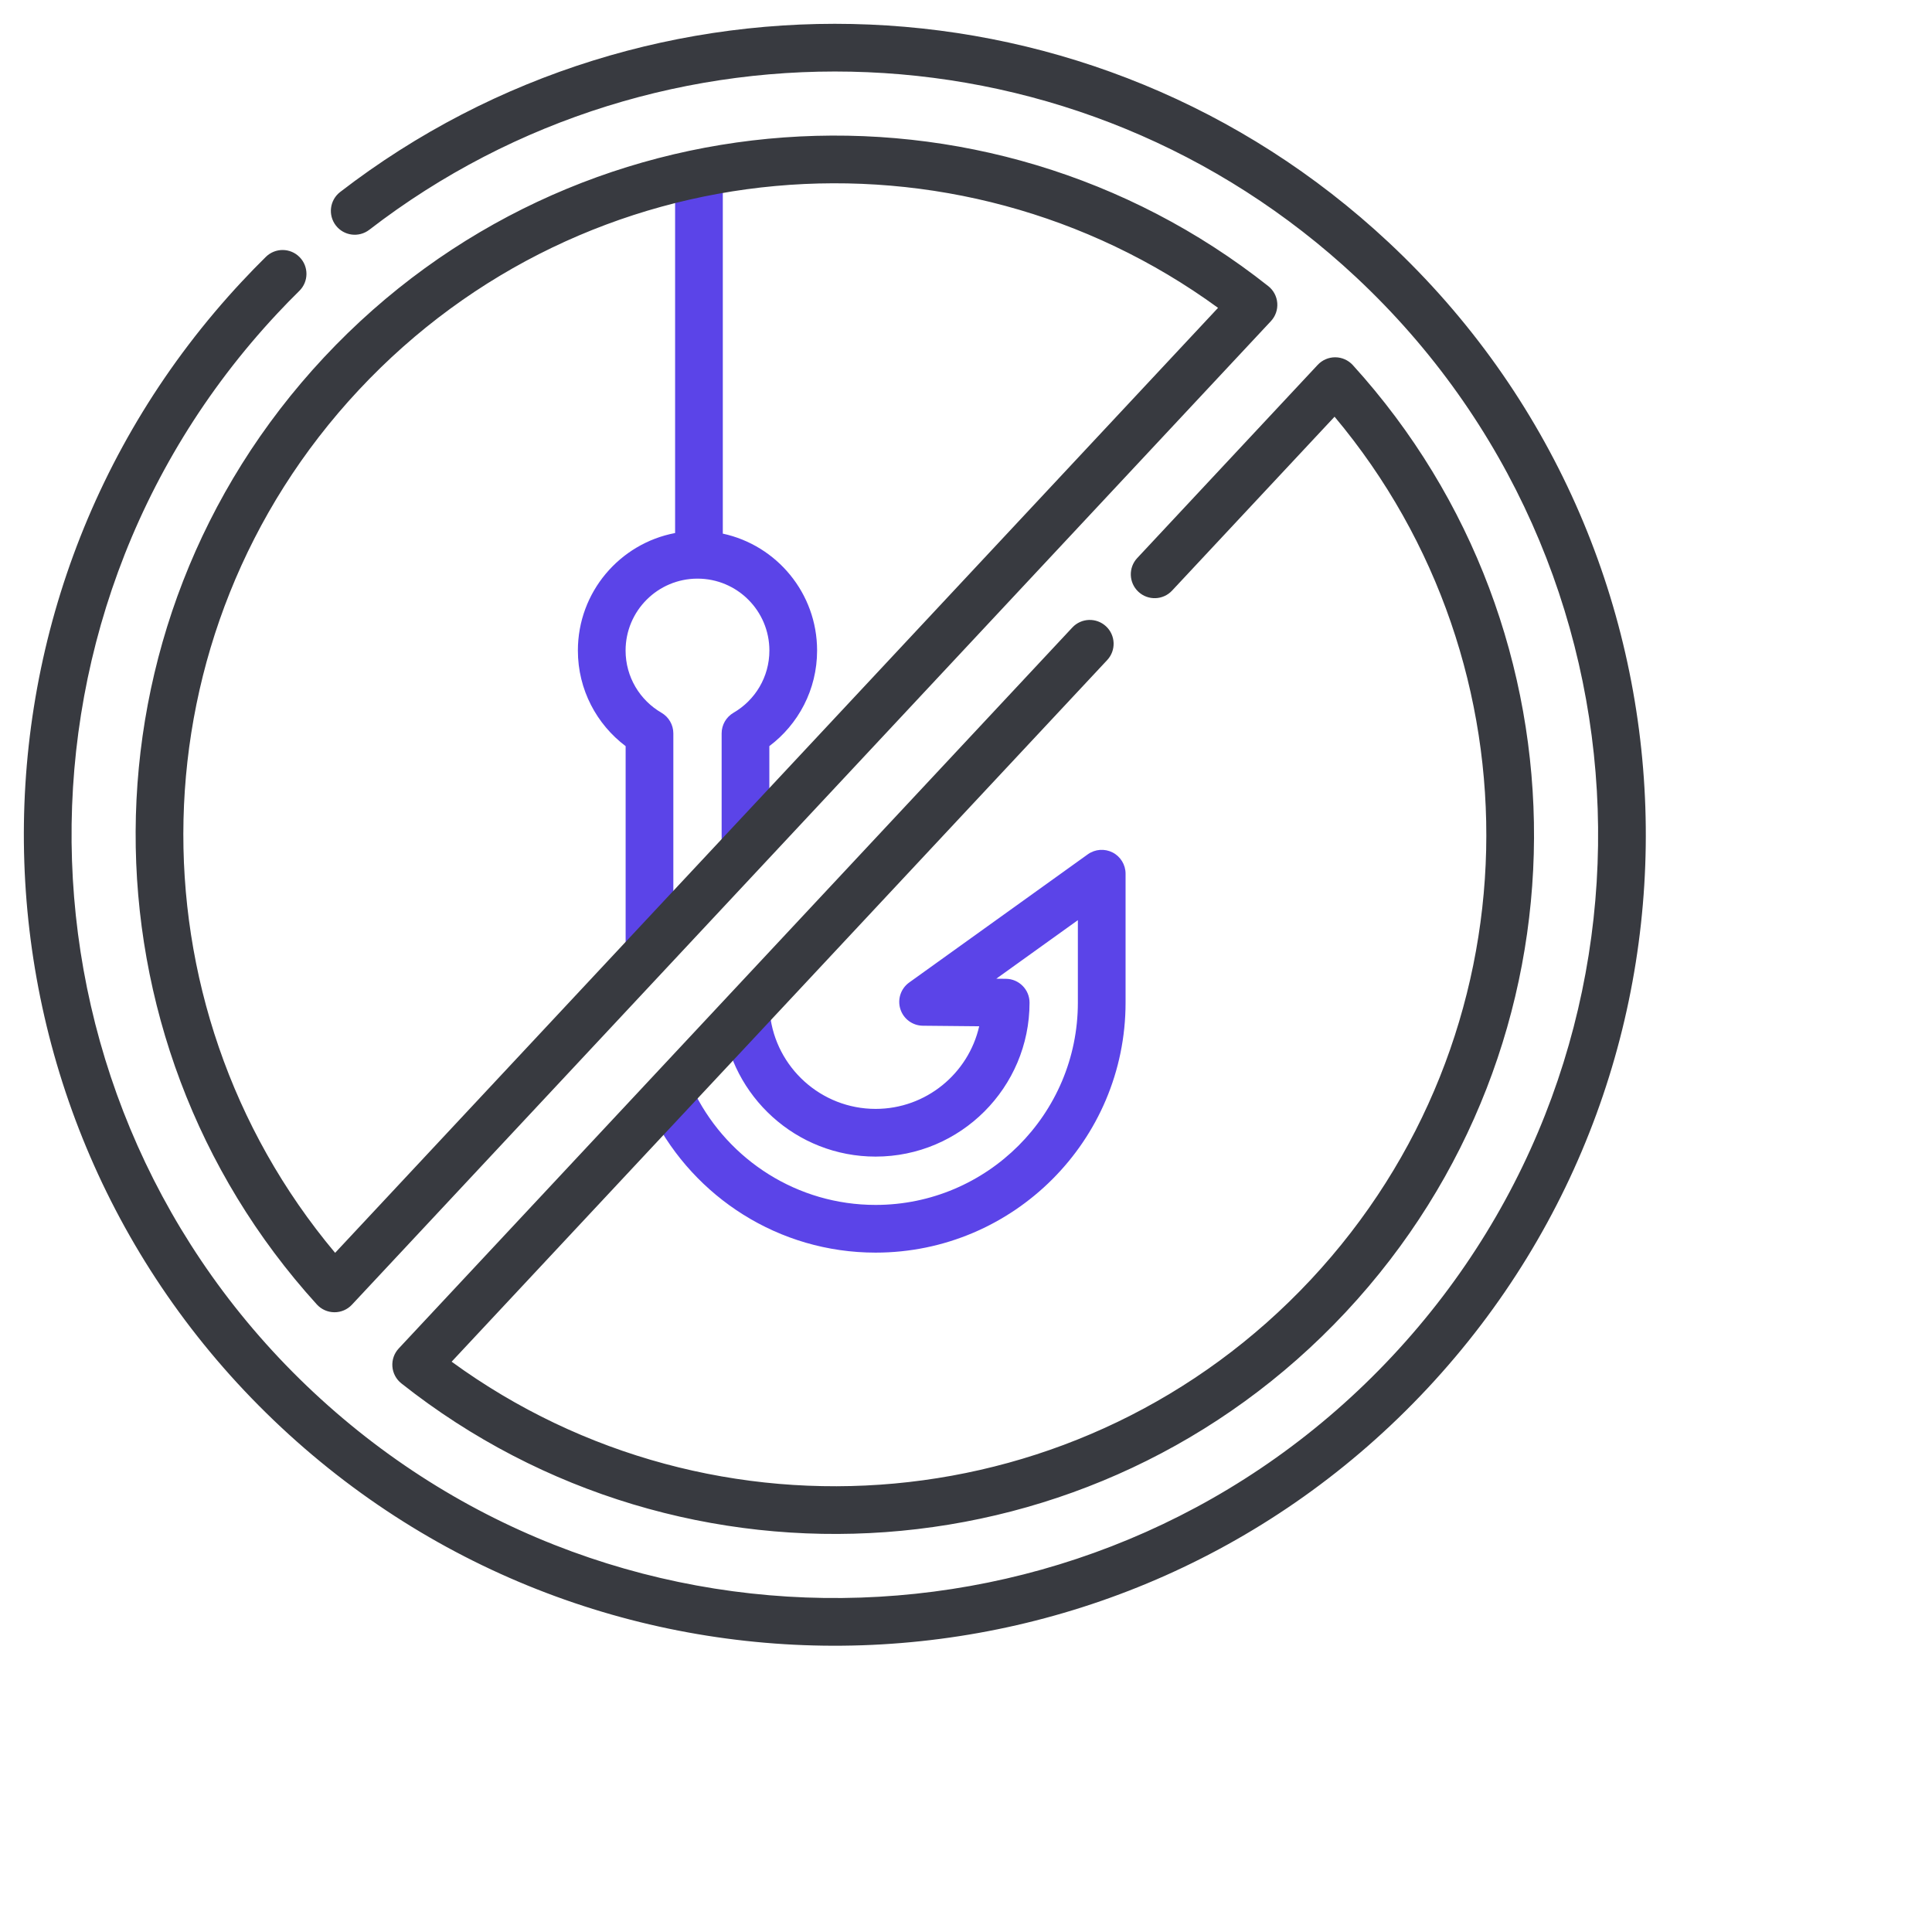 <svg width="81" height="80" viewBox="0 0 81 80" fill="none" xmlns="http://www.w3.org/2000/svg">
<path fill-rule="evenodd" clip-rule="evenodd" d="M29.304 6.757C29.856 6.757 30.304 7.205 30.304 7.757V22.373C32.563 22.86 34.257 24.869 34.257 27.275C34.257 28.915 33.469 30.369 32.255 31.282V35.445C32.255 35.997 31.808 36.445 31.255 36.445C30.703 36.445 30.255 35.997 30.255 35.445V30.748C30.255 30.392 30.445 30.062 30.753 29.883C31.655 29.36 32.257 28.387 32.257 27.275C32.257 25.61 30.908 24.26 29.243 24.26C27.578 24.26 26.228 25.61 26.228 27.275C26.228 28.387 26.83 29.36 27.732 29.883C28.04 30.062 28.23 30.392 28.23 30.748V39.436C28.23 39.988 27.782 40.436 27.23 40.436C26.678 40.436 26.23 39.988 26.23 39.436V31.283C25.016 30.369 24.228 28.915 24.228 27.275C24.228 24.826 25.983 22.788 28.304 22.348V7.757C28.304 7.205 28.751 6.757 29.304 6.757ZM46.647 35.741C46.98 35.912 47.19 36.256 47.19 36.631V42.038C47.19 47.818 42.489 52.518 36.71 52.518C32.644 52.518 29.115 50.191 27.378 46.806C27.127 46.314 27.321 45.712 27.812 45.46C28.303 45.208 28.906 45.402 29.158 45.893C30.567 48.639 33.425 50.518 36.71 50.518C41.385 50.518 45.19 46.713 45.19 42.038V38.579L41.769 41.034L42.174 41.038C42.722 41.043 43.164 41.489 43.164 42.038C43.164 45.598 40.27 48.492 36.71 48.492C33.39 48.492 30.651 45.976 30.294 42.75C30.234 42.201 30.63 41.707 31.179 41.647C31.728 41.586 32.222 41.982 32.282 42.531C32.528 44.755 34.422 46.492 36.71 46.492C38.825 46.492 40.602 45.008 41.053 43.028L38.692 43.005C38.259 43.001 37.878 42.719 37.748 42.307C37.617 41.895 37.767 41.445 38.118 41.193L45.607 35.818C45.911 35.6 46.313 35.57 46.647 35.741Z" fill="#5B44E8"/>
<path fill-rule="evenodd" clip-rule="evenodd" d="M58.384 56.846C46.318 69.76 26.068 70.448 13.154 58.382C0.24 46.316 -0.448 26.066 11.618 13.152C11.922 12.826 12.233 12.507 12.551 12.194C12.944 11.806 12.948 11.173 12.56 10.78C12.173 10.386 11.54 10.382 11.146 10.77C10.809 11.102 10.479 11.441 10.157 11.787L10.156 11.787C-2.663 25.508 -1.933 47.024 11.789 59.843C25.51 72.663 47.025 71.933 59.845 58.211C72.665 44.49 71.934 22.975 58.213 10.155C45.868 -1.379 27.216 -1.944 14.261 8.05C13.824 8.387 13.743 9.015 14.08 9.453C14.417 9.89 15.045 9.971 15.483 9.634C27.674 0.228 45.23 0.762 56.848 11.616L57.53 10.886L56.848 11.616C69.762 23.682 70.45 43.932 58.384 56.846L59.092 57.507L58.384 56.846ZM16.828 58.001C28.671 67.379 45.925 66.246 56.421 55.012C66.917 43.779 66.876 26.487 56.717 15.307C56.529 15.101 56.263 14.982 55.984 14.98C55.705 14.978 55.437 15.093 55.246 15.297L47.679 23.397C47.302 23.8 47.323 24.433 47.727 24.81C48.13 25.187 48.763 25.166 49.14 24.762L55.952 17.471C64.697 27.898 64.486 43.451 54.96 53.647C45.434 63.843 29.93 65.109 18.935 57.091L46.42 27.674C46.797 27.27 46.775 26.638 46.372 26.261C45.968 25.884 45.335 25.905 44.958 26.309L16.718 56.535C16.527 56.739 16.43 57.013 16.451 57.292C16.472 57.571 16.609 57.828 16.828 58.001ZM14.018 55.018C14.297 55.02 14.565 54.905 14.755 54.701L53.284 13.464C53.475 13.259 53.571 12.985 53.55 12.706C53.529 12.428 53.393 12.17 53.174 11.997C41.33 2.619 24.076 3.752 13.581 14.986C3.085 26.219 3.125 43.511 13.284 54.691C13.472 54.898 13.738 55.016 14.018 55.018ZM14.05 52.527C5.304 42.101 5.516 26.547 15.042 16.351L14.311 15.668L15.042 16.351C24.568 6.155 40.071 4.889 51.067 12.907L14.05 52.527Z" fill="#383A40"/>
</svg>
